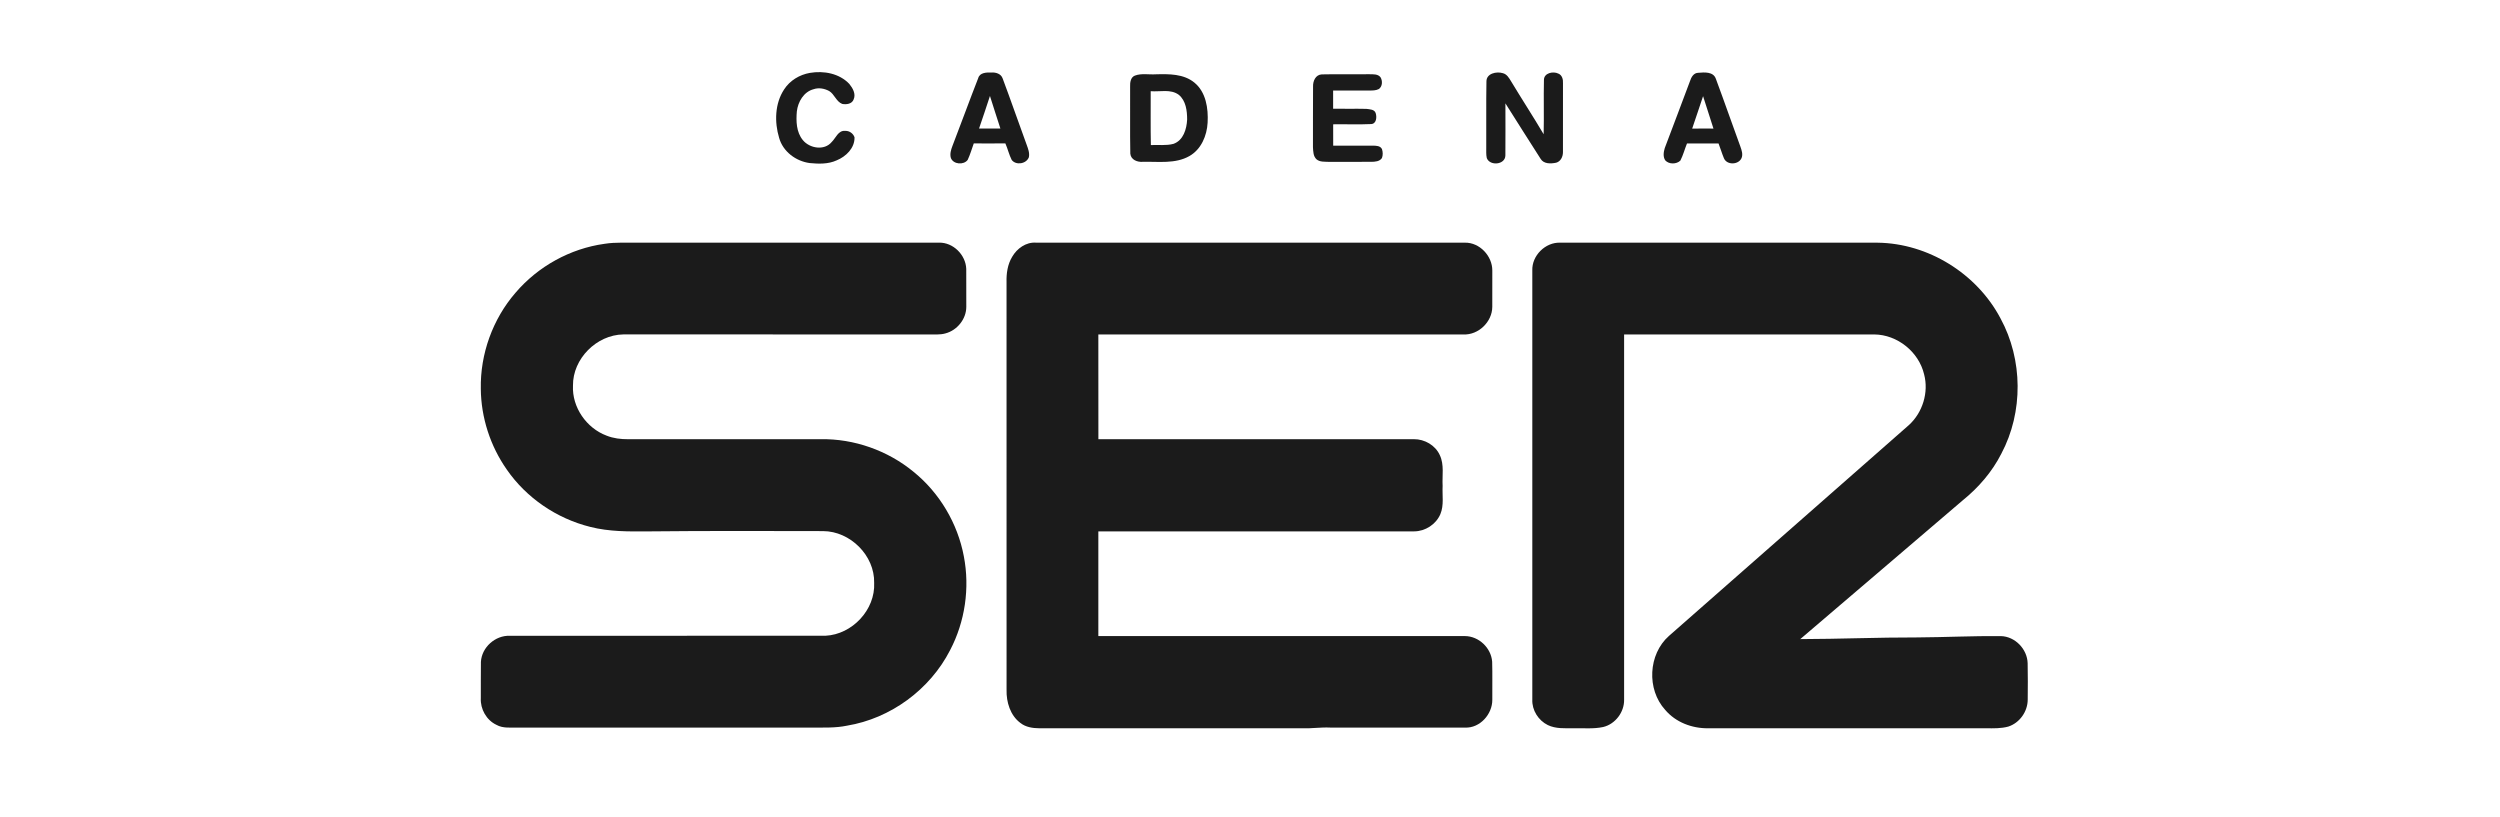 <?xml version="1.0" encoding="UTF-8"?> <svg xmlns="http://www.w3.org/2000/svg" width="104" height="34" viewBox="0 0 104 34" fill="none"><g clip-path="url(#clip0_118_44263)"><path d="M33.694 3.032C34.269 2.934 34.919 3.054 35.332 3.492C35.473 3.666 35.612 3.904 35.513 4.131C35.448 4.326 35.208 4.358 35.034 4.322C34.784 4.224 34.716 3.919 34.492 3.786C34.295 3.681 34.057 3.636 33.843 3.712C33.436 3.819 33.196 4.235 33.149 4.631C33.113 5.038 33.125 5.496 33.398 5.828C33.68 6.175 34.295 6.277 34.6 5.906C34.771 5.74 34.872 5.416 35.16 5.444C35.331 5.436 35.493 5.55 35.548 5.711C35.56 6.158 35.195 6.511 34.807 6.67C34.455 6.832 34.057 6.82 33.681 6.783C33.107 6.705 32.571 6.305 32.412 5.736C32.214 5.08 32.232 4.309 32.618 3.722C32.856 3.35 33.262 3.106 33.694 3.032V3.032Z" fill="#1B1B1B"></path><path d="M40.693 3.252C40.758 3.015 41.043 3.01 41.244 3.017C41.429 3.004 41.642 3.069 41.709 3.26C42.053 4.177 42.372 5.104 42.71 6.024C42.77 6.189 42.838 6.363 42.801 6.541C42.697 6.819 42.265 6.889 42.087 6.653C41.975 6.434 41.923 6.19 41.823 5.965C41.385 5.97 40.947 5.967 40.509 5.966C40.426 6.194 40.36 6.43 40.256 6.651C40.094 6.873 39.661 6.842 39.557 6.575C39.506 6.406 39.561 6.231 39.621 6.073C39.984 5.135 40.326 4.189 40.693 3.252M41.182 3.993C41.033 4.445 40.885 4.897 40.729 5.346C41.024 5.346 41.32 5.346 41.616 5.346C41.465 4.897 41.33 4.443 41.182 3.993V3.993Z" fill="#1B1B1B"></path><path d="M61.836 3.387C61.835 3.054 62.252 2.965 62.51 3.042C62.685 3.08 62.778 3.246 62.864 3.387C63.308 4.125 63.778 4.845 64.216 5.585C64.235 4.831 64.21 4.075 64.228 3.321C64.231 3.035 64.61 2.954 64.826 3.061C64.984 3.122 65.031 3.307 65.02 3.461C65.018 4.418 65.022 5.375 65.019 6.33C65.02 6.516 64.925 6.718 64.735 6.769C64.514 6.814 64.22 6.828 64.088 6.605C63.593 5.842 63.115 5.066 62.625 4.3C62.625 5.022 62.631 5.744 62.624 6.467C62.619 6.858 61.978 6.916 61.85 6.575C61.818 6.428 61.83 6.275 61.828 6.125C61.835 5.212 61.819 4.3 61.836 3.387V3.387Z" fill="#1B1B1B"></path><path d="M70.302 3.379C70.355 3.215 70.452 3.03 70.651 3.028C70.905 3.007 71.272 2.976 71.378 3.273C71.729 4.213 72.056 5.161 72.402 6.104C72.454 6.251 72.512 6.419 72.45 6.573C72.325 6.863 71.832 6.878 71.713 6.577C71.629 6.377 71.57 6.168 71.491 5.967C71.053 5.97 70.616 5.969 70.179 5.968C70.083 6.204 70.02 6.454 69.903 6.681C69.74 6.837 69.432 6.841 69.277 6.674C69.173 6.524 69.205 6.323 69.254 6.16C69.602 5.232 69.958 4.307 70.302 3.379M70.848 4.001C70.694 4.451 70.55 4.903 70.394 5.351C70.689 5.344 70.984 5.347 71.28 5.349C71.133 4.901 70.992 4.45 70.848 4.001V4.001Z" fill="#1B1B1B"></path><path d="M47.209 3.146C47.487 3.04 47.793 3.111 48.084 3.091C48.63 3.077 49.238 3.069 49.685 3.435C50.171 3.831 50.269 4.511 50.237 5.1C50.209 5.645 49.97 6.214 49.478 6.493C48.889 6.828 48.185 6.715 47.538 6.732C47.315 6.75 47.047 6.649 47.021 6.396C47.002 5.464 47.021 4.531 47.013 3.599C47.006 3.435 47.034 3.214 47.209 3.146M47.869 3.794C47.873 4.541 47.86 5.288 47.876 6.035C48.189 6.018 48.511 6.066 48.817 5.984C49.23 5.839 49.366 5.366 49.385 4.971C49.385 4.61 49.335 4.19 49.039 3.945C48.7 3.693 48.258 3.826 47.869 3.794Z" fill="#1B1B1B"></path><path d="M54.623 3.601C54.615 3.376 54.724 3.111 54.982 3.095C55.644 3.08 56.308 3.096 56.971 3.088C57.126 3.092 57.323 3.074 57.429 3.214C57.52 3.362 57.513 3.597 57.36 3.703C57.241 3.767 57.103 3.765 56.973 3.766C56.468 3.763 55.963 3.764 55.458 3.765C55.46 4.018 55.46 4.271 55.458 4.524C55.919 4.531 56.379 4.518 56.84 4.529C56.976 4.549 57.175 4.545 57.228 4.704C57.281 4.865 57.265 5.143 57.046 5.161C56.518 5.186 55.988 5.163 55.46 5.171C55.459 5.467 55.458 5.763 55.461 6.059C56.01 6.06 56.56 6.059 57.109 6.059C57.244 6.061 57.421 6.061 57.49 6.203C57.529 6.324 57.534 6.458 57.487 6.577C57.388 6.721 57.202 6.729 57.044 6.732C56.45 6.735 55.858 6.732 55.264 6.733C55.096 6.724 54.906 6.744 54.769 6.629C54.629 6.503 54.63 6.298 54.619 6.125C54.623 5.284 54.615 4.442 54.623 3.601V3.601Z" fill="#1B1B1B"></path><path d="M25.147 10.143C25.383 10.105 25.623 10.095 25.863 10.094C30.262 10.094 34.662 10.094 39.061 10.094C39.651 10.079 40.175 10.602 40.196 11.185C40.2 11.712 40.195 12.238 40.198 12.764C40.199 13.273 39.815 13.744 39.328 13.87C39.107 13.934 38.876 13.908 38.65 13.913C34.41 13.912 30.17 13.913 25.93 13.912C24.818 13.929 23.822 14.925 23.836 16.043C23.792 16.943 24.398 17.811 25.235 18.123C25.519 18.237 25.827 18.273 26.131 18.271C28.799 18.269 31.467 18.272 34.136 18.27C35.53 18.247 36.923 18.739 38 19.624C39.085 20.5 39.839 21.774 40.096 23.144C40.349 24.461 40.147 25.861 39.523 27.049C38.685 28.686 37.05 29.888 35.234 30.188C34.76 30.287 34.275 30.265 33.794 30.267C29.714 30.267 25.634 30.267 21.554 30.267C21.252 30.26 20.926 30.31 20.651 30.153C20.235 29.958 19.977 29.495 20.002 29.041C20.007 28.539 19.997 28.037 20.006 27.535C20.038 26.929 20.603 26.426 21.207 26.449C25.585 26.446 29.963 26.45 34.34 26.447C35.452 26.393 36.417 25.368 36.365 24.248C36.391 23.11 35.37 22.097 34.239 22.094C31.811 22.089 29.383 22.081 26.955 22.106C26.152 22.112 25.339 22.12 24.556 21.919C23.162 21.573 21.896 20.714 21.079 19.529C20.396 18.553 20.012 17.37 20.002 16.179C19.973 14.729 20.495 13.275 21.445 12.179C22.379 11.083 23.72 10.34 25.147 10.143V10.143Z" fill="#1B1B1B"></path><path d="M42.107 10.682C42.306 10.336 42.682 10.066 43.094 10.094C49.043 10.096 54.991 10.093 60.94 10.095C61.554 10.083 62.084 10.651 62.08 11.255C62.079 11.759 62.081 12.264 62.079 12.768C62.074 13.391 61.503 13.941 60.879 13.914C55.817 13.913 50.754 13.913 45.691 13.914C45.691 15.366 45.69 16.818 45.693 18.271C50.069 18.269 54.444 18.271 58.82 18.27C59.265 18.267 59.714 18.524 59.898 18.938C60.086 19.336 59.989 19.789 60.013 20.213C59.993 20.605 60.075 21.015 59.92 21.387C59.738 21.815 59.29 22.104 58.827 22.105C54.448 22.108 50.07 22.105 45.691 22.106C45.691 23.558 45.691 25.009 45.691 26.461C50.776 26.461 55.861 26.462 60.945 26.461C61.521 26.466 62.032 26.954 62.074 27.527C62.089 28.053 62.076 28.58 62.08 29.106C62.087 29.71 61.563 30.298 60.943 30.268C59.072 30.266 57.203 30.268 55.333 30.267C54.945 30.248 54.559 30.311 54.172 30.297C50.525 30.296 46.879 30.296 43.232 30.296C42.959 30.293 42.671 30.251 42.45 30.076C42.026 29.762 41.86 29.206 41.873 28.697C41.872 23.044 41.874 17.391 41.872 11.738C41.862 11.374 41.915 10.998 42.107 10.682V10.682Z" fill="#1B1B1B"></path><path d="M63.744 11.253C63.72 10.634 64.288 10.071 64.906 10.095C69.306 10.095 73.705 10.093 78.105 10.096C80.212 10.12 82.238 11.382 83.22 13.243C84.156 14.959 84.174 17.143 83.257 18.87C82.873 19.628 82.306 20.285 81.646 20.817C79.392 22.737 77.147 24.669 74.891 26.587C76.511 26.583 78.128 26.514 79.747 26.517C80.911 26.51 82.073 26.451 83.237 26.462C83.828 26.476 84.335 27.004 84.35 27.591C84.363 28.094 84.356 28.598 84.353 29.101C84.353 29.598 84.019 30.072 83.545 30.226C83.242 30.309 82.926 30.298 82.616 30.296C78.763 30.296 74.909 30.298 71.056 30.296C70.387 30.304 69.708 30.047 69.271 29.53C68.496 28.678 68.564 27.221 69.428 26.455C72.752 23.533 76.079 20.611 79.403 17.689C79.981 17.169 80.243 16.322 80.042 15.569C79.82 14.636 78.929 13.921 77.97 13.913C74.501 13.914 71.032 13.913 67.563 13.914C67.562 18.979 67.562 24.044 67.563 29.109C67.572 29.624 67.198 30.121 66.695 30.243C66.288 30.332 65.869 30.285 65.456 30.296C65.099 30.294 64.72 30.323 64.389 30.163C63.997 29.971 63.726 29.544 63.744 29.104C63.744 23.153 63.744 17.203 63.744 11.253V11.253Z" fill="#1B1B1B"></path></g><defs><clipPath id="clip0_118_44263"><rect width="104" height="34" fill="white"></rect></clipPath></defs></svg> 